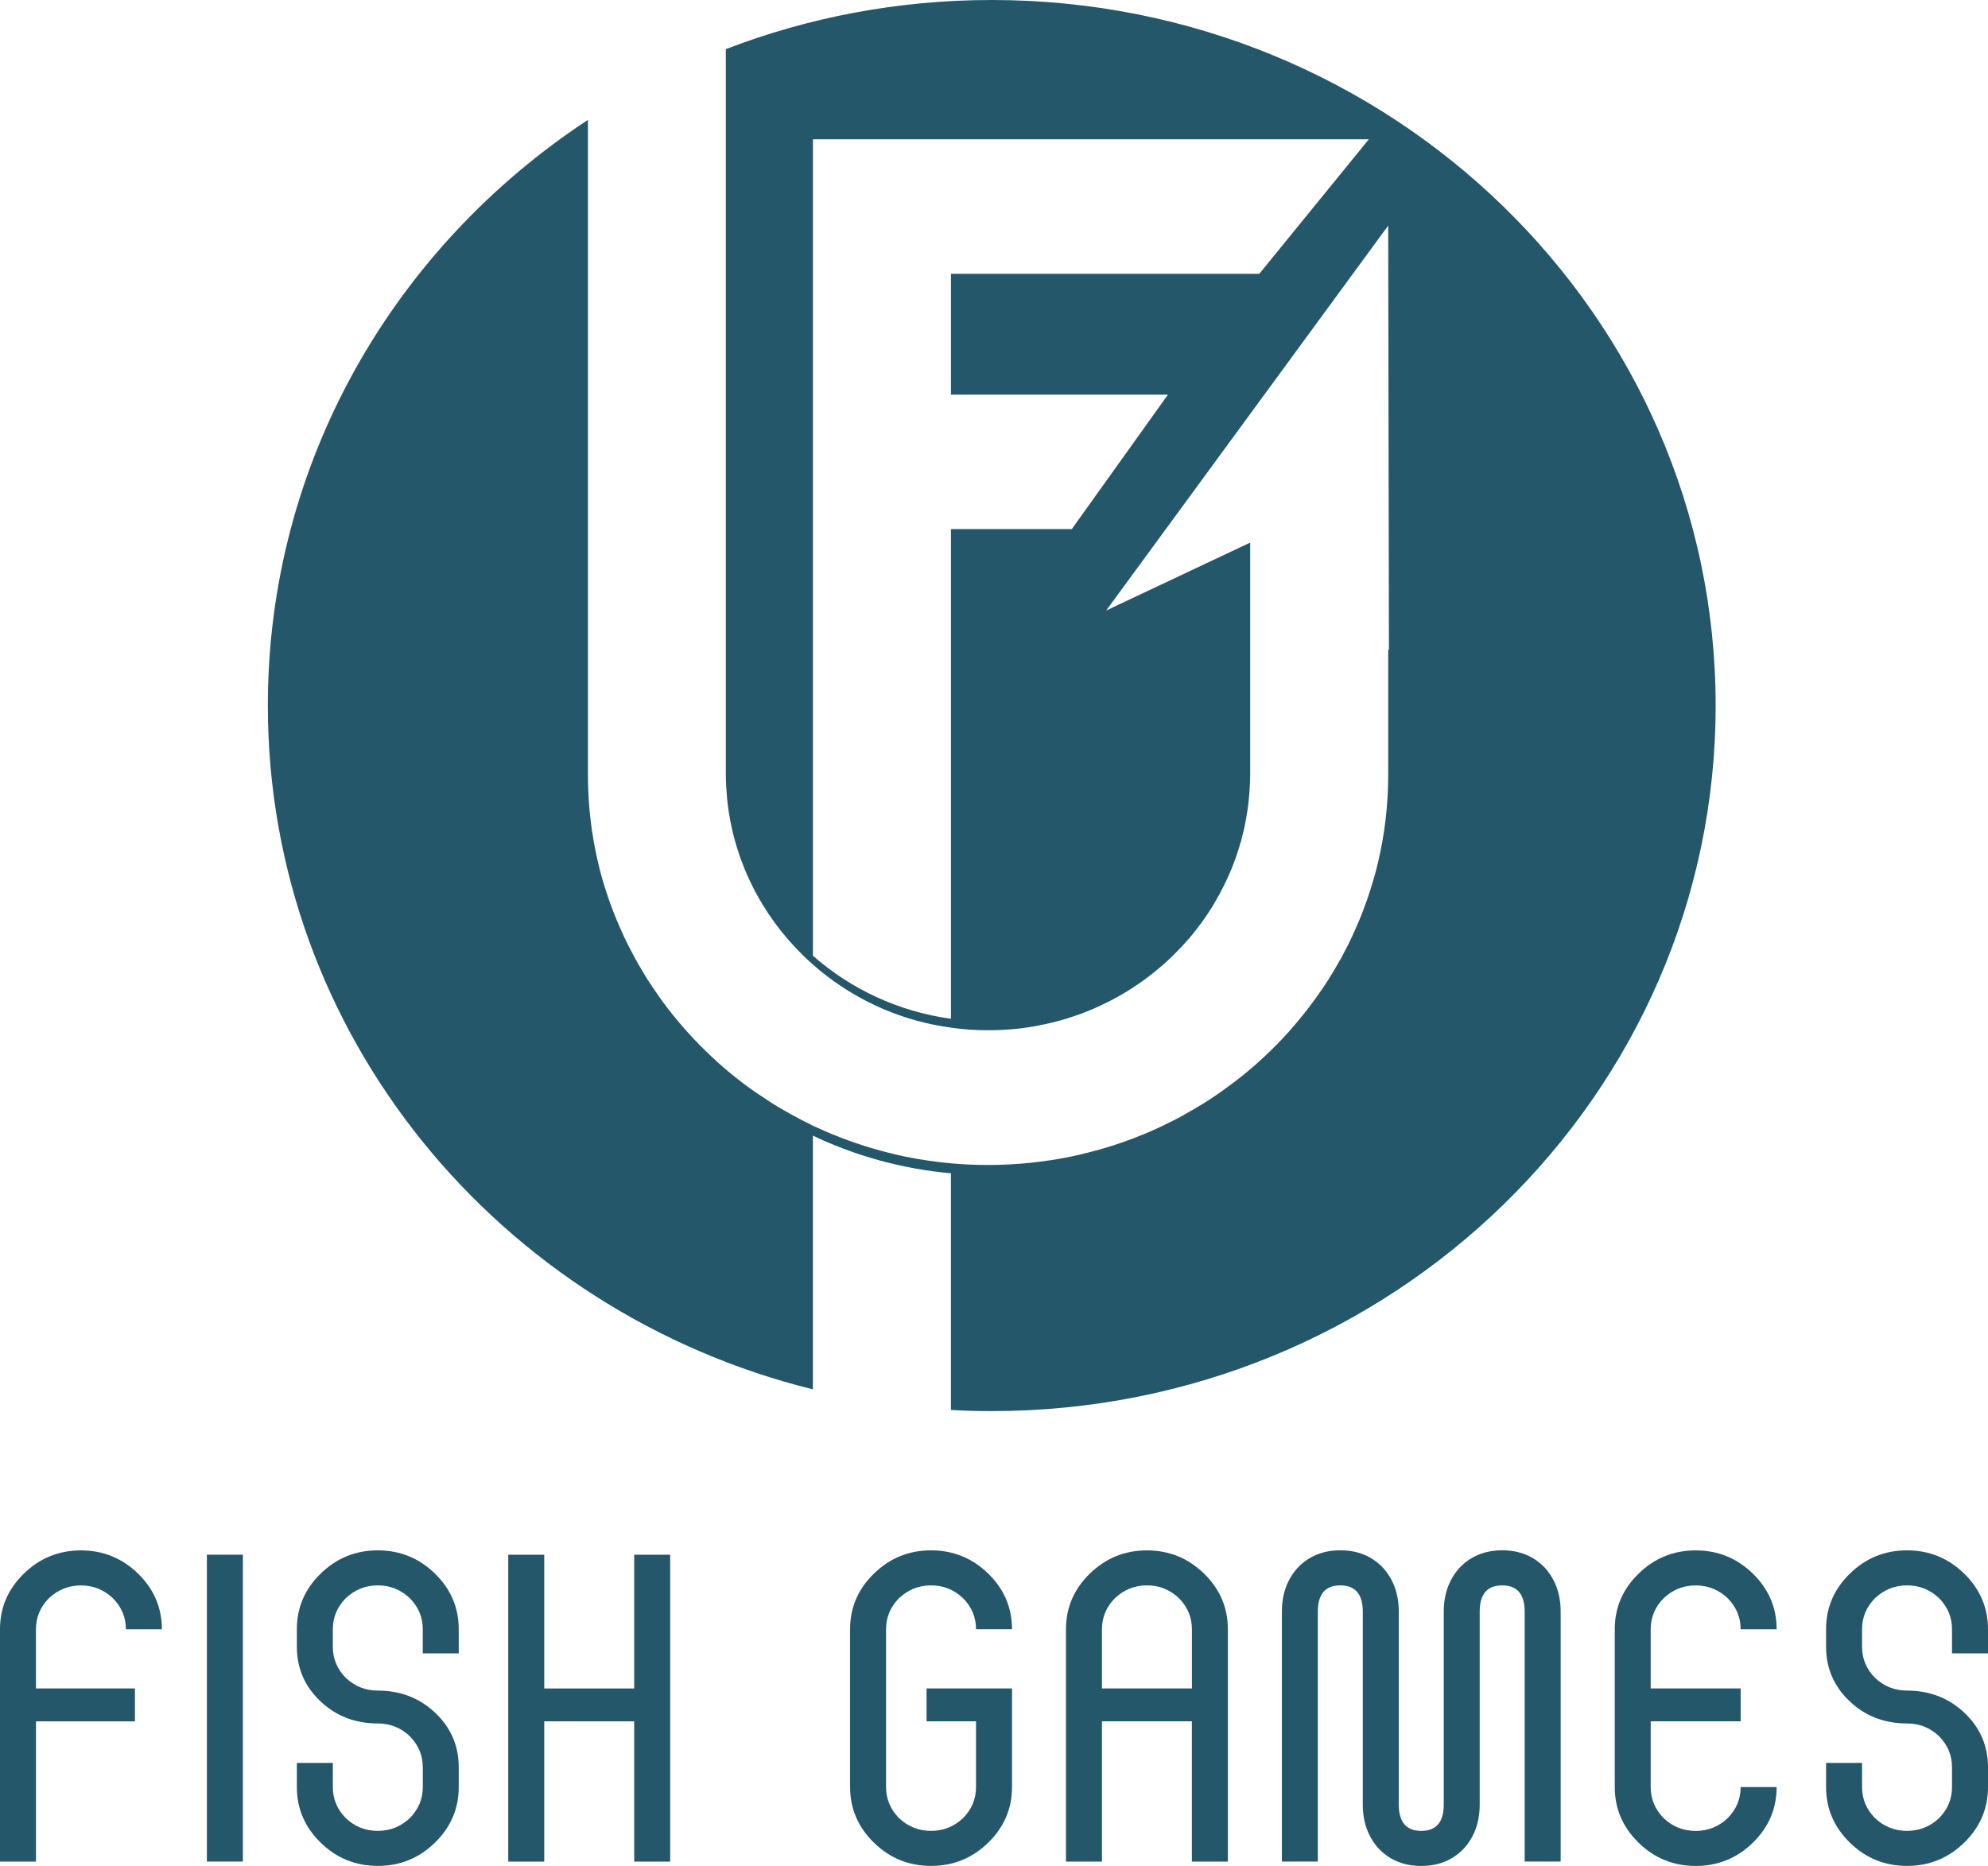 <?xml version="1.0" encoding="UTF-8"?> <svg xmlns="http://www.w3.org/2000/svg" width="392" height="368" viewBox="0 0 392 368" fill="none"> <path d="M195.556 0C177.033 0 159.354 3.442 143.119 9.692V152.496C143.119 153.361 143.145 154.225 143.195 155.098C143.246 155.963 143.314 156.827 143.39 157.7C144.64 169.714 150.189 180.509 158.475 188.545C159.075 189.13 159.675 189.69 160.3 190.233C162.074 191.806 163.949 193.23 165.917 194.54C168.679 196.368 171.61 197.932 174.71 199.225C176.222 199.859 177.784 200.394 179.347 200.888C180.403 201.218 181.484 201.498 182.565 201.753C184.179 202.132 185.834 202.428 187.515 202.667C189.897 203.021 192.346 203.186 194.821 203.186C197.947 203.186 200.996 202.93 203.952 202.412C203.952 202.412 203.952 202.412 203.977 202.412C205.464 202.132 206.908 201.827 208.353 201.448C209.797 201.078 211.191 200.625 212.585 200.139C213.379 199.859 214.173 199.554 214.941 199.225C214.967 199.225 214.967 199.225 214.967 199.225C216.504 198.566 217.99 197.866 219.46 197.092C223.134 195.149 226.522 192.761 229.596 190.044C230.221 189.484 230.821 188.916 231.395 188.356C231.97 187.771 232.552 187.187 233.101 186.602C233.558 186.108 234.014 185.597 234.444 185.103C234.825 184.659 235.213 184.189 235.576 183.745C235.939 183.275 236.294 182.806 236.632 182.337C236.852 182.106 237.021 181.843 237.181 181.612C237.257 181.522 237.325 181.447 237.35 181.357C237.468 181.217 237.57 181.077 237.637 180.962C238.068 180.328 238.482 179.694 238.887 179.068C239.031 178.837 239.175 178.623 239.293 178.393C239.436 178.162 239.555 177.923 239.698 177.693C239.935 177.273 240.205 176.828 240.442 176.383C240.678 175.939 240.923 175.469 241.16 175C241.278 174.786 241.379 174.58 241.472 174.366C241.59 174.152 241.692 173.946 241.785 173.732C242.097 173.073 242.384 172.423 242.671 171.739L242.697 171.715C242.697 171.641 242.722 171.624 242.748 171.575C242.773 171.525 242.798 171.459 242.824 171.385C242.849 171.311 242.874 171.221 242.916 171.155C243.153 170.545 243.398 169.936 243.609 169.302C243.753 168.948 243.871 168.602 243.972 168.248C244.192 167.589 244.403 166.964 244.572 166.305C244.623 166.165 244.665 166.025 244.716 165.885C244.808 165.514 244.91 165.16 244.977 164.782C245.146 164.222 245.265 163.637 245.408 163.028C245.645 161.858 245.864 160.664 246.033 159.446C246.126 158.771 246.202 158.062 246.27 157.363C246.346 156.613 246.388 155.864 246.439 155.115C246.489 154.25 246.515 153.385 246.515 152.513V107.011L218.117 120.408L273.73 44.489L273.873 128.23L273.73 128.115V152.801C273.73 158.771 273.037 164.559 271.711 170.15C271.424 171.394 271.086 172.612 270.723 173.831C269.979 176.383 269.093 178.862 268.104 181.299C267.623 182.444 267.116 183.597 266.592 184.741C266.331 185.301 266.043 185.869 265.773 186.429C265.46 186.964 265.199 187.532 264.911 188.092C264.624 188.652 264.337 189.196 263.999 189.731C263.4 190.81 262.774 191.864 262.099 192.918V192.942C261.448 193.996 260.756 195.026 260.029 196.03C259.404 196.919 258.754 197.784 258.103 198.657C257.622 199.315 257.098 199.941 256.592 200.575C255.874 201.465 255.13 202.354 254.362 203.202C254.243 203.367 254.1 203.531 253.956 203.671C253.213 204.495 252.47 205.285 251.701 206.059C250.932 206.833 250.164 207.607 249.37 208.332C247.782 209.83 246.126 211.239 244.42 212.597C243.558 213.256 242.688 213.931 241.801 214.565C239.783 216.064 237.696 217.422 235.509 218.69C234.977 218.995 234.428 219.324 233.879 219.629C232.848 220.238 231.792 220.798 230.711 221.317C230.66 221.342 230.618 221.367 230.542 221.391C228.287 222.536 225.956 223.573 223.574 224.463C220.617 225.607 217.568 226.57 214.417 227.344C213.362 227.624 212.28 227.863 211.199 228.094C205.912 229.172 200.438 229.757 194.813 229.757C192.338 229.757 189.914 229.642 187.506 229.428C184.432 229.148 181.383 228.703 178.426 228.094C177.345 227.863 176.264 227.624 175.208 227.344C170.816 226.241 166.584 224.792 162.521 223.013C161.778 222.684 161.035 222.355 160.291 222.009C159.886 221.819 159.497 221.614 159.092 221.399C158.518 221.119 157.96 220.84 157.411 220.535C156.862 220.255 156.305 219.95 155.756 219.646C155.207 219.341 154.649 219.012 154.125 218.707C153.044 218.098 151.988 217.422 150.933 216.714C150.333 216.319 149.758 215.94 149.176 215.545C145.594 213.083 142.258 210.325 139.183 207.303C137.621 205.804 136.159 204.231 134.74 202.617C133.321 201.004 131.978 199.316 130.703 197.586C129.96 196.582 129.258 195.552 128.566 194.515C127.873 193.51 127.223 192.481 126.623 191.427C125.635 189.789 124.748 188.15 123.886 186.462C123.599 185.902 123.337 185.334 123.067 184.774C122.535 183.629 122.037 182.477 121.555 181.332C120.786 179.479 120.094 177.61 119.486 175.692C118.886 173.888 118.379 172.061 117.948 170.191C116.631 164.592 115.93 158.812 115.93 152.842V23.648C77.852 48.664 52.816 91.045 52.816 139.149C52.816 204.132 98.504 258.717 160.291 274.007V223.969C168.628 227.946 177.827 230.523 187.506 231.396V278.067C190.176 278.231 192.862 278.297 195.556 278.297C274.372 278.297 338.296 216.006 338.296 139.149C338.296 62.316 274.372 0 195.556 0ZM248.314 53.999H187.515V77.837H230.297L211.343 104.343H187.515V200.921C177.134 199.497 167.741 195.042 160.3 188.488V27.469H269.912L248.314 53.999Z" fill="#245769"></path> <path d="M7.095 332.99H26.607V339.478H7.095V367.145H0V321.322C0 317.057 1.563 313.401 4.705 310.346C7.838 307.291 11.589 305.768 15.964 305.768C20.34 305.768 24.09 307.299 27.224 310.346C30.357 313.401 31.92 317.065 31.92 321.322H24.825C24.825 318.959 23.963 316.917 22.248 315.187C20.475 313.516 18.371 312.676 15.956 312.676C13.531 312.676 11.437 313.516 9.655 315.187C7.94 316.917 7.087 318.959 7.087 321.322V332.99H7.095Z" fill="#245769"></path> <path d="M40.797 306.615H47.892V367.136H40.797V306.615Z" fill="#245769"></path> <path d="M83.368 321.312C83.368 318.949 82.507 316.907 80.792 315.178C79.018 313.506 76.915 312.666 74.499 312.666C72.075 312.666 69.98 313.506 68.198 315.178C66.483 316.907 65.63 318.949 65.63 321.312V324.77C65.63 327.134 66.483 329.184 68.198 330.913C69.972 332.585 72.067 333.416 74.499 333.416C78.934 333.416 82.684 334.857 85.759 337.739C88.892 340.679 90.455 344.285 90.455 348.542V352.437C90.455 356.702 88.884 360.358 85.759 363.413C82.625 366.468 78.866 367.991 74.499 367.991C70.124 367.991 66.365 366.468 63.24 363.413C60.106 360.358 58.535 356.702 58.535 352.437V347.678H65.63V352.437C65.63 354.8 66.483 356.842 68.198 358.58C69.972 360.251 72.067 361.083 74.499 361.083C76.924 361.083 79.018 360.251 80.792 358.58C82.507 356.851 83.368 354.809 83.368 352.437V348.542C83.368 346.179 82.507 344.137 80.792 342.4C79.018 340.728 76.915 339.897 74.499 339.897C70.065 339.897 66.306 338.456 63.24 335.574C60.106 332.634 58.535 329.036 58.535 324.77V321.312C58.535 317.047 60.098 313.391 63.24 310.336C66.374 307.281 70.124 305.758 74.499 305.758C78.875 305.758 82.625 307.289 85.759 310.336C88.892 313.391 90.455 317.055 90.455 321.312V326.071H83.36V321.312H83.368Z" fill="#245769"></path> <path d="M125.053 339.477H107.315V367.144H100.22V306.623H107.315V332.997H125.053V306.623H132.148V367.144H125.053V339.477Z" fill="#245769"></path> <path d="M182.7 332.988H199.551V352.437C199.551 356.702 197.98 360.358 194.855 363.413C191.721 366.468 187.963 367.991 183.587 367.991C179.212 367.991 175.453 366.468 172.328 363.413C169.194 360.358 167.623 356.702 167.623 352.437V321.312C167.623 317.047 169.186 313.391 172.328 310.336C175.462 307.281 179.212 305.758 183.587 305.758C187.963 305.758 191.713 307.289 194.855 310.336C197.989 313.391 199.551 317.055 199.551 321.312H192.456C192.456 318.949 191.595 316.907 189.88 315.178C188.106 313.506 186.003 312.666 183.587 312.666C181.163 312.666 179.068 313.506 177.286 315.178C175.571 316.907 174.718 318.949 174.718 321.312V352.437C174.718 354.8 175.571 356.842 177.286 358.58C179.06 360.251 181.155 361.083 183.587 361.083C186.011 361.083 188.106 360.251 189.88 358.58C191.595 356.851 192.456 354.809 192.456 352.437V339.468H182.7V332.988Z" fill="#245769"></path> <path d="M235.027 339.476H217.29V367.143H210.194V321.32C210.194 317.055 211.757 313.399 214.899 310.344C218.033 307.289 221.783 305.766 226.158 305.766C230.534 305.766 234.284 307.297 237.418 310.344C240.552 313.399 242.114 317.063 242.114 321.32V367.143H235.019V339.476H235.027ZM217.29 332.988H235.027V321.312C235.027 318.948 234.166 316.906 232.451 315.177C230.677 313.506 228.583 312.666 226.158 312.666C223.734 312.666 221.631 313.506 219.857 315.177C218.143 316.906 217.29 318.948 217.29 321.312V332.988Z" fill="#245769"></path> <path d="M259.861 367.135H252.766V317.854C252.766 314.396 253.796 311.514 255.866 309.208C258.053 306.903 260.866 305.75 264.295 305.75C267.725 305.75 270.529 306.903 272.717 309.208C274.786 311.514 275.817 314.396 275.817 317.854V355.896C275.817 359.354 277.295 361.083 280.251 361.083C283.207 361.083 284.685 359.354 284.685 355.896V317.854C284.685 314.396 285.716 311.514 287.785 309.208C289.973 306.903 292.786 305.75 296.215 305.75C299.644 305.75 302.449 306.903 304.636 309.208C306.706 311.514 307.736 314.396 307.736 317.854V367.135H300.641V317.854C300.641 314.396 299.163 312.667 296.207 312.667C293.25 312.667 291.772 314.396 291.772 317.854V355.896C291.772 359.354 290.733 362.236 288.672 364.542C286.485 366.847 283.672 368 280.243 368C276.813 368 274 366.847 271.821 364.542C269.752 362.236 268.721 359.354 268.721 355.896V317.854C268.721 314.396 267.243 312.667 264.287 312.667C261.331 312.667 259.852 314.396 259.852 317.854V367.135H259.861Z" fill="#245769"></path> <path d="M325.491 332.988H343.229V339.476H325.491V352.445C325.491 354.808 326.344 356.85 328.059 358.588C329.833 360.259 331.927 361.091 334.36 361.091C336.784 361.091 338.879 360.259 340.653 358.588C342.367 356.858 343.229 354.816 343.229 352.445H350.324C350.324 356.71 348.753 360.366 345.628 363.421C342.494 366.476 338.735 367.999 334.368 367.999C329.993 367.999 326.234 366.476 323.109 363.421C319.975 360.366 318.404 356.71 318.404 352.445V321.32C318.404 317.055 319.967 313.399 323.109 310.344C326.243 307.289 329.993 305.766 334.368 305.766C338.744 305.766 342.494 307.297 345.628 310.344C348.762 313.399 350.324 317.063 350.324 321.32H343.229C343.229 318.957 342.367 316.915 340.653 315.185C338.879 313.514 336.784 312.674 334.36 312.674C331.936 312.674 329.833 313.514 328.059 315.185C326.344 316.915 325.491 318.957 325.491 321.32V332.988Z" fill="#245769"></path> <path d="M384.904 321.312C384.904 318.949 384.043 316.907 382.337 315.178C380.563 313.506 378.46 312.666 376.035 312.666C373.611 312.666 371.516 313.506 369.734 315.178C368.02 316.907 367.166 318.949 367.166 321.312V324.77C367.166 327.134 368.02 329.184 369.734 330.913C371.508 332.585 373.603 333.416 376.035 333.416C380.47 333.416 384.22 334.857 387.295 337.739C390.428 340.679 392 344.285 392 348.542V352.437C392 356.702 390.428 360.358 387.295 363.413C384.161 366.468 380.402 367.991 376.035 367.991C371.66 367.991 367.901 366.468 364.776 363.413C361.642 360.358 360.071 356.702 360.071 352.437V347.678H367.166V352.437C367.166 354.8 368.02 356.842 369.734 358.58C371.508 360.251 373.603 361.083 376.035 361.083C378.46 361.083 380.563 360.251 382.337 358.58C384.051 356.851 384.904 354.809 384.904 352.437V348.542C384.904 346.179 384.043 344.137 382.337 342.4C380.563 340.728 378.46 339.897 376.035 339.897C371.601 339.897 367.842 338.456 364.776 335.574C361.642 332.634 360.071 329.036 360.071 324.77V321.312C360.071 317.047 361.634 313.391 364.776 310.336C367.91 307.281 371.66 305.758 376.035 305.758C380.411 305.758 384.161 307.289 387.295 310.336C390.428 313.391 392 317.055 392 321.312V326.071H384.904V321.312Z" fill="#245769"></path> </svg> 